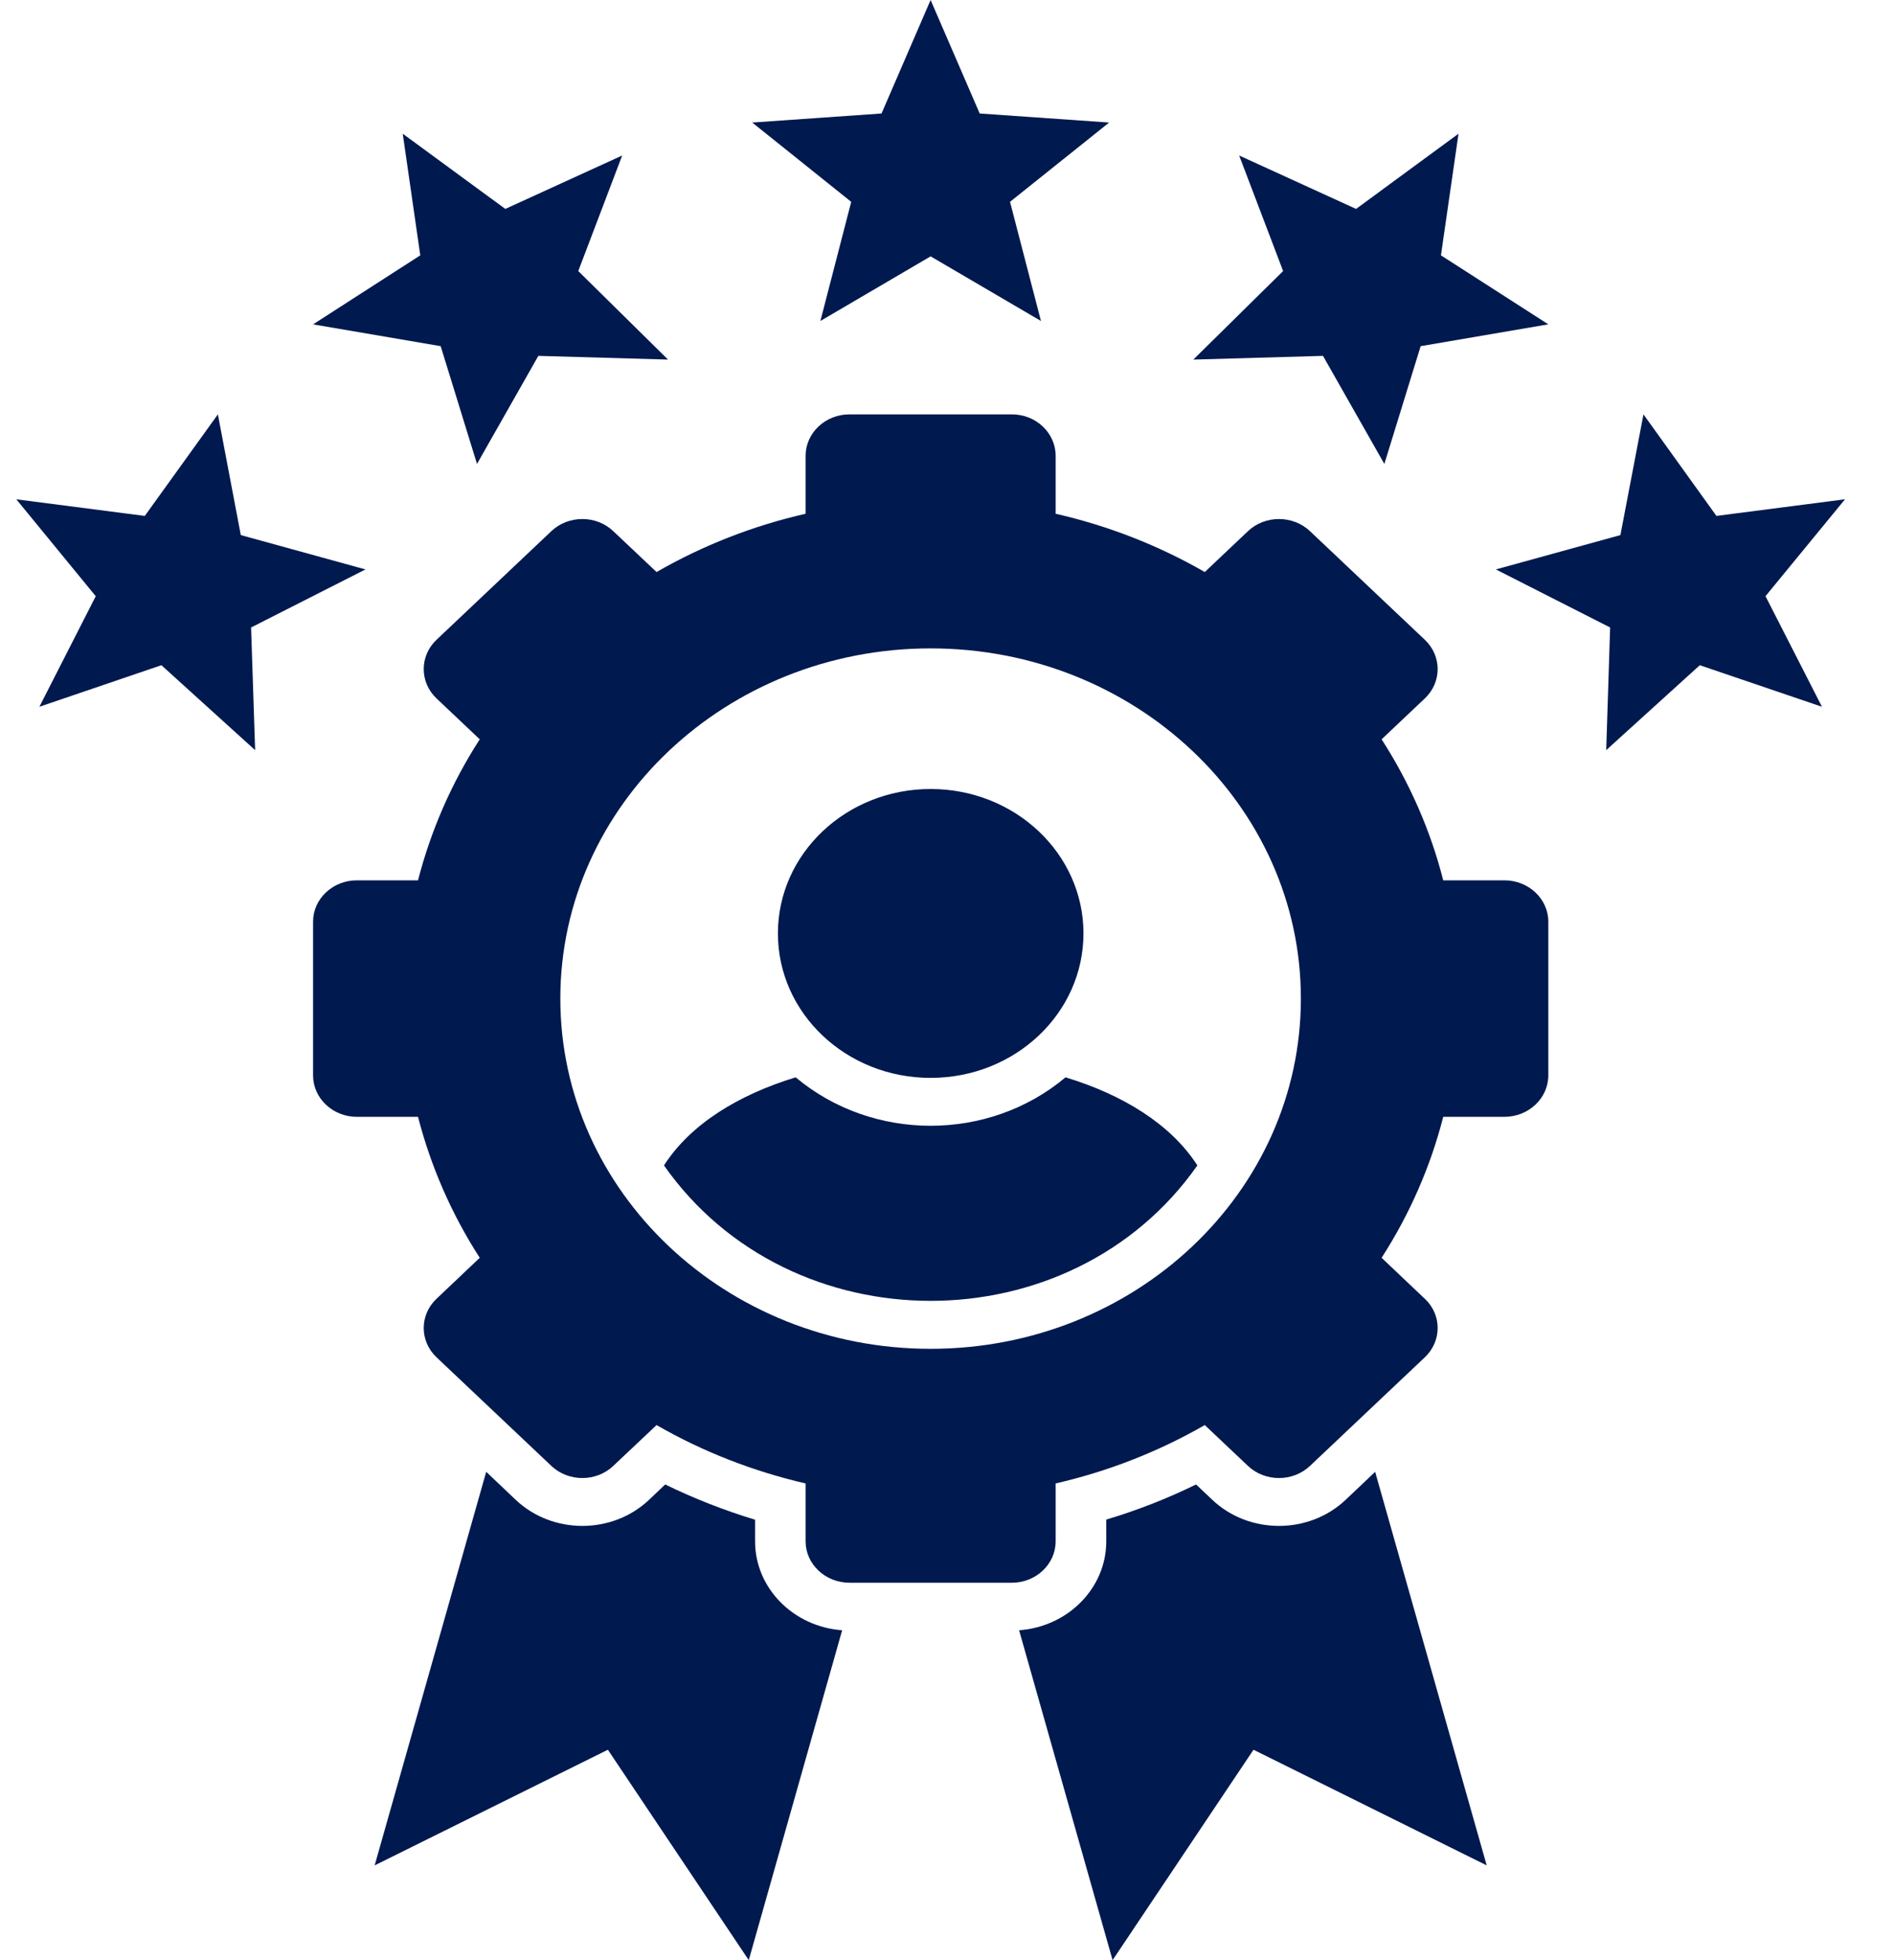 <svg width="58" height="60" viewBox="0 0 58 60" fill="none" xmlns="http://www.w3.org/2000/svg">
<g id="Frame">
<g id="Group">
<path id="Vector" fill-rule="evenodd" clip-rule="evenodd" d="M20.333 35.673C21.145 34.408 22.619 33.509 24.366 32.977C26.725 34.954 30.275 34.954 32.63 32.977C34.382 33.509 35.851 34.408 36.667 35.673C32.791 41.201 24.209 41.201 20.333 35.673H20.333ZM28.498 24.151C31.083 24.151 33.179 26.128 33.179 28.572C33.179 31.016 31.083 32.994 28.498 32.994C25.913 32.994 23.822 31.016 23.822 28.572C23.822 26.128 25.917 24.151 28.498 24.151ZM56.5 15.283L54.065 18.249L55.794 21.634L52.053 20.362L49.187 22.961L49.307 19.207L45.808 17.43L49.622 16.379L50.328 12.684L52.562 15.792L56.5 15.283H56.5ZM44.664 4.093L44.126 7.816L47.414 9.928L43.505 10.596L42.393 14.201L40.514 10.893L36.543 11.007L39.293 8.297L37.947 4.76L41.527 6.395L44.664 4.093L44.664 4.093ZM0.5 15.284L4.434 15.792L6.672 12.684L7.374 16.379L11.192 17.43L7.689 19.207L7.813 22.962L4.943 20.362L1.206 21.634L2.932 18.25L0.5 15.284H0.5ZM12.333 4.093L15.474 6.395L19.053 4.76L17.708 8.297L20.457 11.007L16.486 10.893L14.607 14.201L13.495 10.596L9.587 9.929L12.87 7.816L12.333 4.093L12.333 4.093ZM28.498 0L30.001 3.474L33.965 3.751L30.93 6.178L31.877 9.825L28.498 7.847L25.123 9.825L26.067 6.178L23.035 3.751L26.995 3.474L28.498 0ZM9.587 30.567V28.213C9.587 27.514 10.19 26.947 10.925 26.947H12.801C13.188 25.444 13.817 23.985 14.691 22.63L13.367 21.378C12.845 20.884 12.845 20.078 13.367 19.584L16.885 16.258C17.408 15.764 18.26 15.764 18.779 16.258L20.106 17.51C21.521 16.695 23.06 16.093 24.67 15.726V13.952C24.67 13.254 25.273 12.684 26.012 12.684H30.988C31.727 12.684 32.327 13.254 32.327 13.952V15.726C33.938 16.093 35.478 16.695 36.894 17.51L38.217 16.258C38.74 15.764 39.592 15.764 40.115 16.258L43.633 19.584C44.156 20.078 44.156 20.884 43.633 21.378L42.309 22.63C43.171 23.968 43.808 25.424 44.196 26.947H46.072C46.81 26.947 47.414 27.514 47.414 28.213V32.918C47.414 33.616 46.81 34.186 46.072 34.186H44.196C43.807 35.708 43.17 37.164 42.309 38.501L43.633 39.756C44.156 40.246 44.156 41.052 43.633 41.546L40.115 44.872C39.592 45.366 38.74 45.366 38.217 44.872L36.894 43.621C35.478 44.435 33.937 45.038 32.327 45.408V47.181C32.327 47.876 31.727 48.447 30.988 48.447H26.012C25.273 48.447 24.67 47.876 24.67 47.181V45.408C23.083 45.041 21.54 44.447 20.106 43.621L18.779 44.872C18.26 45.366 17.408 45.366 16.885 44.872L13.367 41.546C12.845 41.052 12.845 40.247 13.367 39.756L14.691 38.501C13.817 37.145 13.188 35.687 12.801 34.186H10.925C10.19 34.186 9.587 33.616 9.587 32.918V30.567ZM28.498 19.847C34.762 19.847 39.837 24.645 39.837 30.567C39.837 36.489 34.762 41.287 28.498 41.287C22.235 41.287 17.159 36.485 17.159 30.567C17.159 24.648 22.238 19.847 28.498 19.847ZM14.889 45.052L11.473 57.099L18.615 53.559L22.929 60L25.789 49.902C24.301 49.795 23.123 48.616 23.123 47.181V46.518C22.175 46.231 21.254 45.87 20.37 45.439L19.876 45.909C18.75 46.974 16.918 46.974 15.792 45.909L14.889 45.052L14.889 45.052ZM42.111 45.052L45.527 57.099L38.386 53.559L34.071 60L31.208 49.902C32.7 49.795 33.877 48.616 33.877 47.181V46.514C34.825 46.231 35.745 45.871 36.627 45.439L37.124 45.909C38.25 46.974 40.082 46.974 41.208 45.909L42.112 45.052H42.111Z" fill="#00194F"/>
</g>
</g>
</svg>
